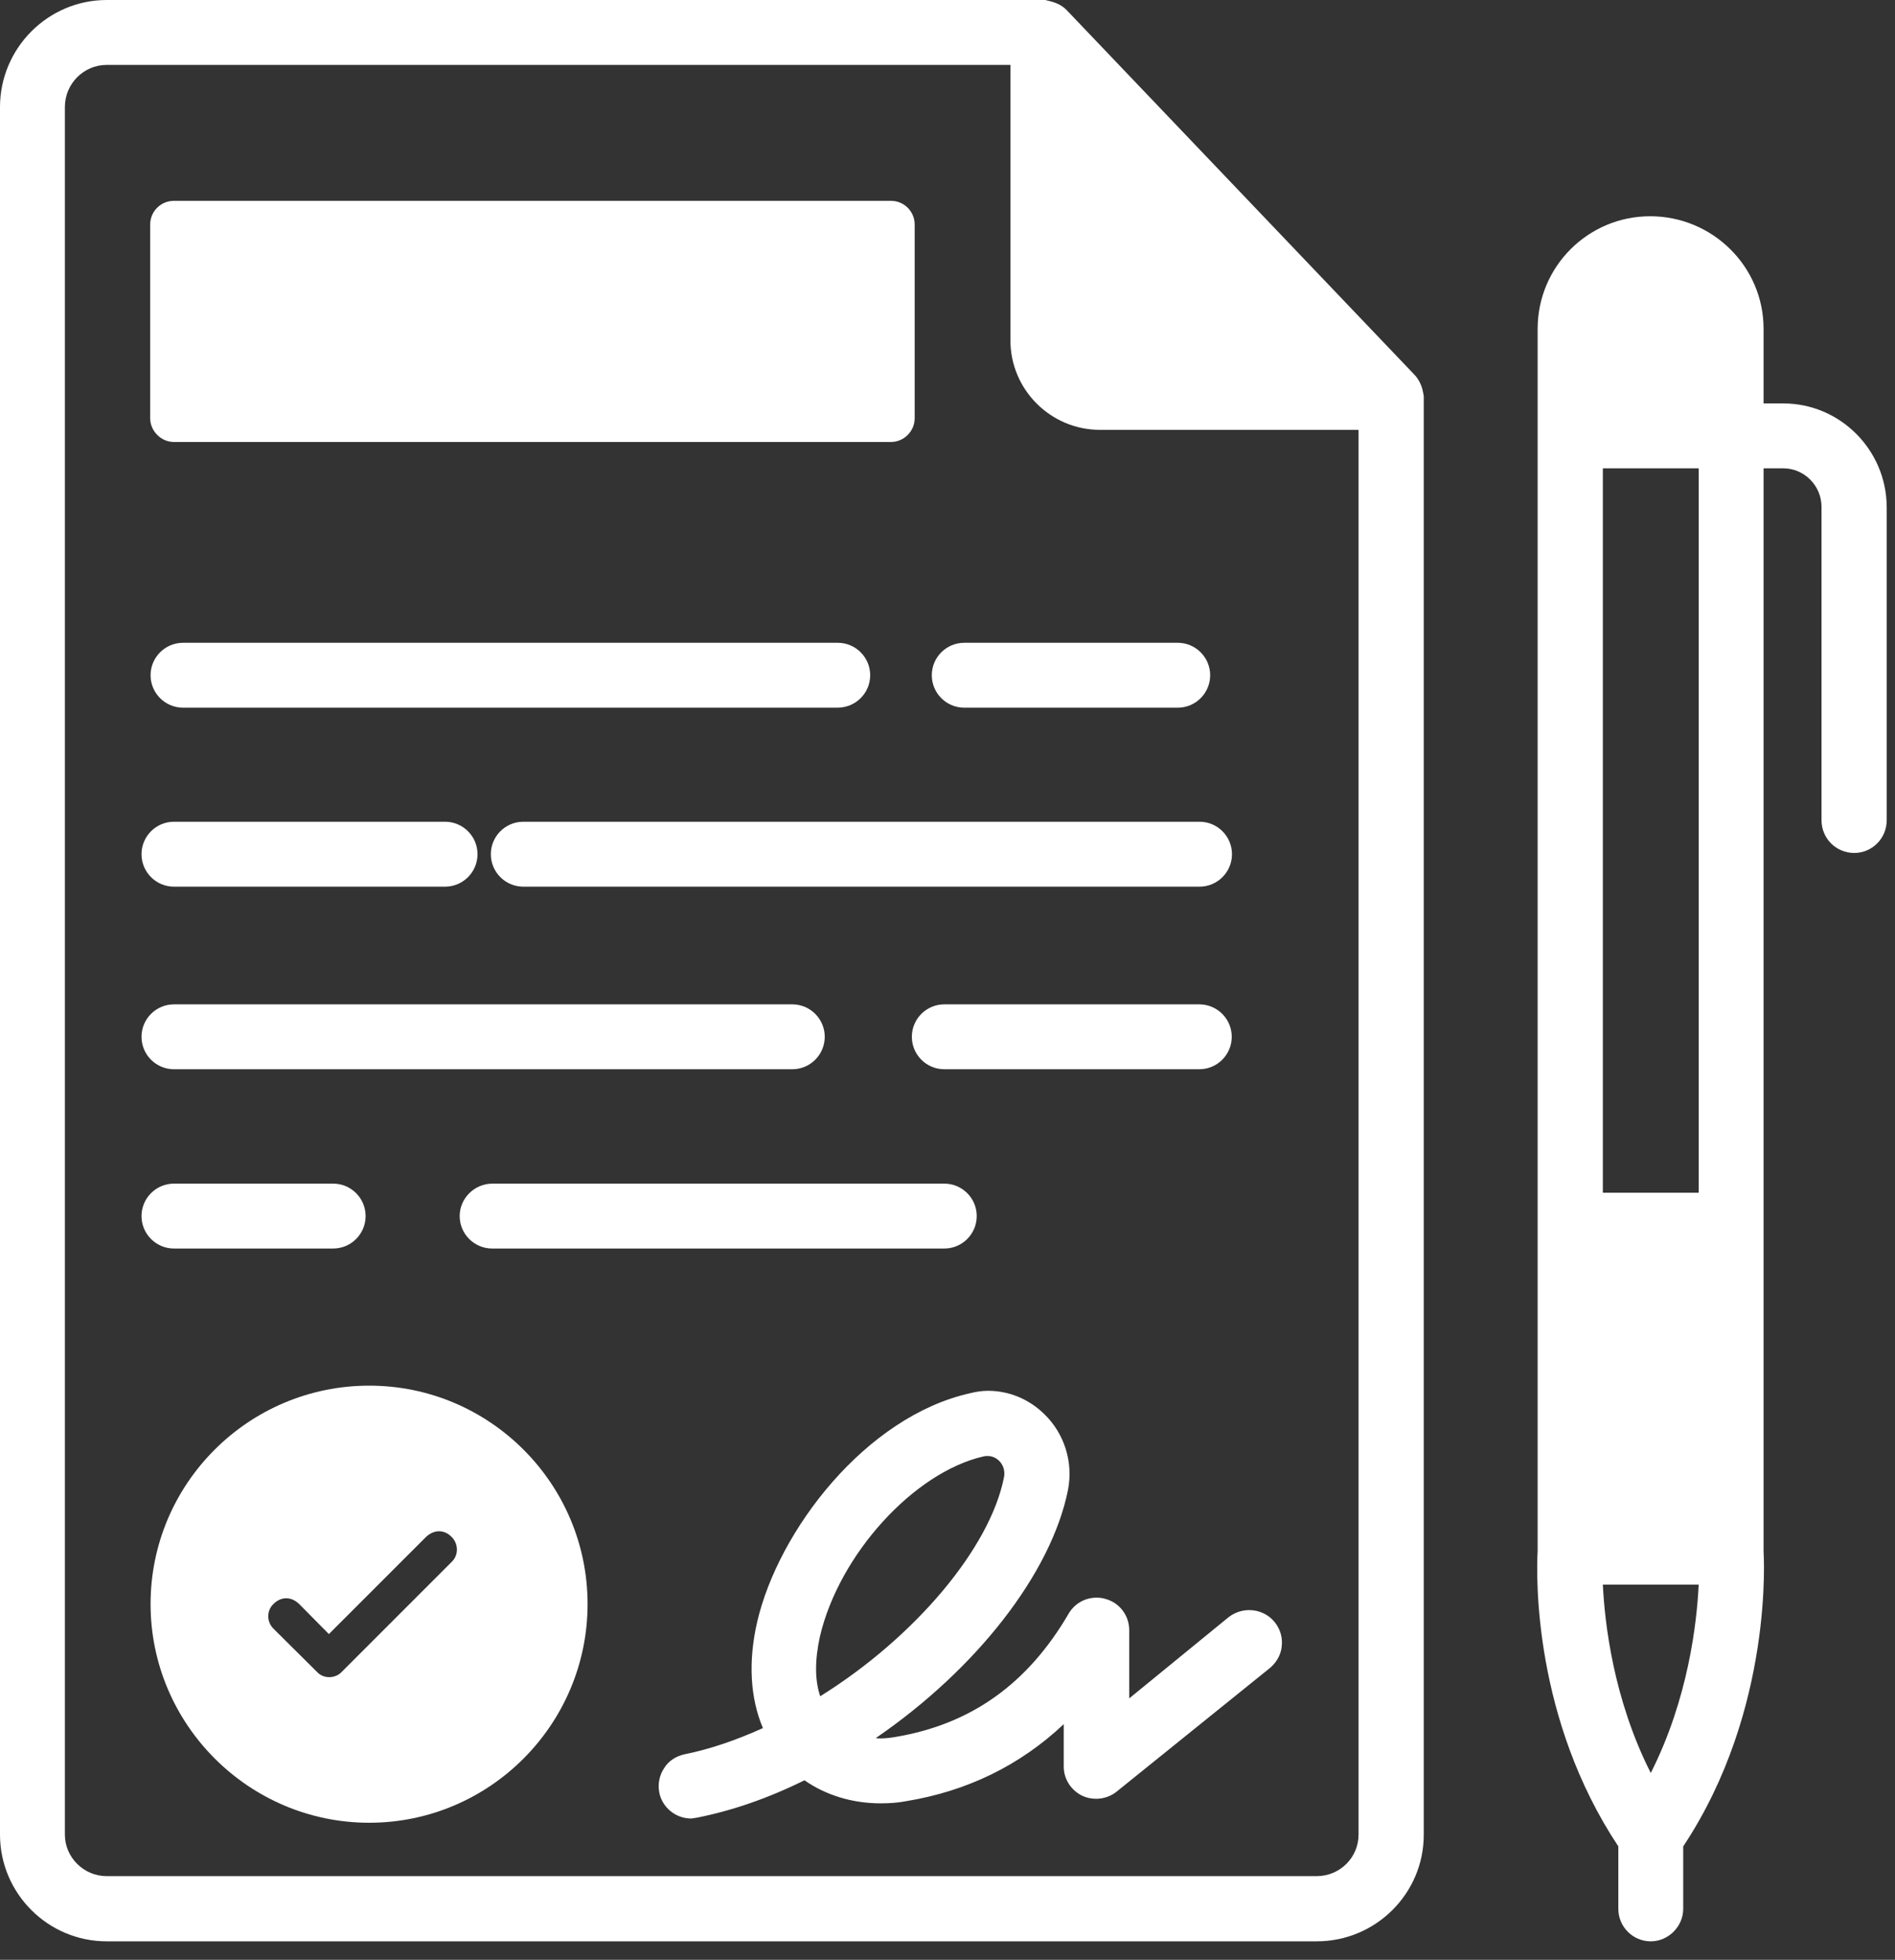 <?xml version="1.0" encoding="UTF-8"?> <svg xmlns="http://www.w3.org/2000/svg" width="59" height="61" viewBox="0 0 59 61" fill="none"><rect x="0" y="0" width="59" height="61" fill="#333333" stroke="none"/> <path d="M44.3 12.18C44.262 11.981 44.158 11.783 44.026 11.651L33.225 0.33C33.092 0.189 32.932 0.094 32.658 0.028L32.545 0H3.323C1.492 0 0 1.501 0 3.333V57.102C0 58.934 1.492 60.425 3.323 60.425H40.995C42.836 60.425 44.328 58.934 44.328 57.112V12.321L44.3 12.18ZM2.02 3.333C2.02 2.606 2.606 2.02 3.323 2.02H31.459V10.593C31.459 12.132 32.715 13.379 34.244 13.379H42.298V57.102C42.298 57.82 41.712 58.396 40.995 58.396H3.323C2.606 58.396 2.02 57.81 2.02 57.102V3.333Z" fill="white"></path> <path d="M27.093 21.017C27.093 20.46 26.64 20.007 26.083 20.007H5.699C5.142 20.007 4.688 20.46 4.688 21.017C4.688 21.574 5.142 22.027 5.699 22.027H26.073C26.64 22.027 27.093 21.574 27.093 21.017Z" fill="white"></path> <path d="M30.021 22.027H36.668C37.225 22.027 37.678 21.574 37.678 21.017C37.678 20.46 37.225 20.007 36.668 20.007H30.021C29.464 20.007 29.011 20.46 29.011 21.017C29.011 21.574 29.464 22.027 30.021 22.027Z" fill="white"></path> <path d="M5.416 27.598H13.857C14.414 27.598 14.867 27.145 14.867 26.587C14.867 26.03 14.414 25.577 13.857 25.577H5.416C4.859 25.577 4.406 26.03 4.406 26.587C4.406 27.145 4.859 27.598 5.416 27.598Z" fill="white"></path> <path d="M16.293 25.577C15.735 25.577 15.282 26.03 15.282 26.587C15.282 27.145 15.735 27.598 16.293 27.598H37.347C37.904 27.598 38.357 27.145 38.357 26.587C38.357 26.03 37.904 25.577 37.347 25.577H16.293Z" fill="white"></path> <path d="M5.416 33.281H24.668C25.225 33.281 25.678 32.828 25.678 32.271C25.678 31.714 25.225 31.261 24.668 31.261H5.416C4.859 31.261 4.406 31.714 4.406 32.271C4.406 32.828 4.859 33.281 5.416 33.281Z" fill="white"></path> <path d="M37.34 33.281C37.897 33.281 38.35 32.828 38.35 32.271C38.35 31.714 37.897 31.261 37.34 31.261H29.4C28.843 31.261 28.39 31.714 28.39 32.271C28.39 32.828 28.843 33.281 29.4 33.281H37.34Z" fill="white"></path> <path d="M5.416 38.861H10.373C10.93 38.861 11.383 38.408 11.383 37.851C11.383 37.294 10.93 36.841 10.373 36.841H5.416C4.859 36.841 4.406 37.294 4.406 37.851C4.406 38.408 4.859 38.861 5.416 38.861Z" fill="white"></path> <path d="M14.312 37.851C14.312 38.408 14.766 38.861 15.323 38.861H29.4C29.957 38.861 30.41 38.408 30.41 37.851C30.41 37.294 29.957 36.841 29.4 36.841H15.332C14.775 36.841 14.312 37.294 14.312 37.851Z" fill="white"></path> <path d="M5.412 13.757H27.741C28.138 13.757 28.478 13.426 28.478 13.02V6.987C28.478 6.581 28.147 6.251 27.741 6.251H5.412C5.016 6.251 4.676 6.572 4.676 6.987V13.02C4.676 13.417 5.016 13.757 5.412 13.757Z" fill="white"></path> <path d="M55.522 12.557H54.908V10.234C54.908 8.299 53.322 6.731 51.377 6.731C49.442 6.731 47.874 8.299 47.874 10.234V48.274C47.827 49.114 47.752 53.505 50.386 57.47V59.415C50.386 59.972 50.839 60.425 51.396 60.425C51.944 60.425 52.406 59.962 52.406 59.415V57.47C55.248 53.193 54.908 48.312 54.908 48.293V14.577H55.522C56.173 14.577 56.712 15.116 56.712 15.776V25.529C56.712 26.096 57.165 26.549 57.731 26.549C58.288 26.549 58.742 26.096 58.742 25.529V15.776C58.732 14.001 57.288 12.557 55.522 12.557ZM52.888 49.322C52.831 50.502 52.567 52.872 51.396 55.185C50.225 52.872 49.961 50.502 49.904 49.322H52.888ZM49.904 37.124V14.577H52.888V37.124H49.904Z" fill="white"></path> <path d="M35.158 52.863V50.739C35.158 50.276 34.847 49.879 34.412 49.766C34.328 49.738 34.233 49.728 34.139 49.728C33.78 49.728 33.449 49.917 33.27 50.229C31.995 52.41 30.239 53.665 27.888 54.062C27.728 54.09 27.577 54.109 27.426 54.109C27.369 54.109 27.322 54.109 27.265 54.1C30.409 51.947 32.732 48.964 33.251 46.377C33.421 45.508 33.138 44.62 32.515 44.016C32.033 43.544 31.41 43.289 30.759 43.289C30.551 43.289 30.353 43.327 30.201 43.365C26.954 44.092 24.235 47.632 23.574 50.484C23.29 51.72 23.357 52.853 23.753 53.788C22.894 54.175 22.082 54.449 21.326 54.6C21.053 54.657 20.817 54.808 20.684 55.025C20.534 55.242 20.477 55.516 20.524 55.78C20.609 56.252 21.034 56.602 21.515 56.602H21.534L21.714 56.573C22.799 56.356 23.923 55.969 25.047 55.412C25.707 55.875 26.538 56.13 27.416 56.13C27.7 56.13 27.964 56.111 28.209 56.063C30.117 55.752 31.769 54.94 33.119 53.665V54.987C33.119 55.374 33.346 55.724 33.695 55.894C33.837 55.96 33.978 55.988 34.129 55.988C34.365 55.988 34.601 55.903 34.771 55.761L39.549 51.909C39.756 51.73 39.889 51.484 39.907 51.23C39.936 50.965 39.86 50.71 39.69 50.493C39.501 50.257 39.209 50.115 38.897 50.115C38.661 50.115 38.444 50.191 38.255 50.333L35.158 52.863ZM25.528 50.937C26.123 48.388 28.455 45.819 30.636 45.328C30.674 45.319 30.711 45.319 30.749 45.319C30.881 45.319 30.995 45.366 31.099 45.461C31.24 45.593 31.297 45.791 31.259 45.98C30.825 48.18 28.493 50.956 25.537 52.797C25.367 52.296 25.367 51.673 25.528 50.937Z" fill="white"></path> <path d="M11.496 43.129C7.738 43.129 4.688 46.178 4.688 49.927C4.688 53.675 7.748 56.734 11.496 56.734C15.244 56.734 18.294 53.675 18.294 49.927C18.294 46.178 15.244 43.129 11.496 43.129ZM14.064 48.614L10.646 52.032C10.542 52.145 10.401 52.202 10.249 52.202C10.098 52.202 9.966 52.145 9.862 52.032L8.522 50.701C8.295 50.484 8.295 50.125 8.522 49.917C8.626 49.813 8.767 49.747 8.909 49.747C9.06 49.747 9.192 49.813 9.305 49.917L10.24 50.861L13.271 47.831C13.384 47.727 13.526 47.661 13.667 47.661C13.818 47.661 13.951 47.727 14.054 47.831C14.281 48.048 14.281 48.407 14.064 48.614Z" fill="white"></path> </svg> 